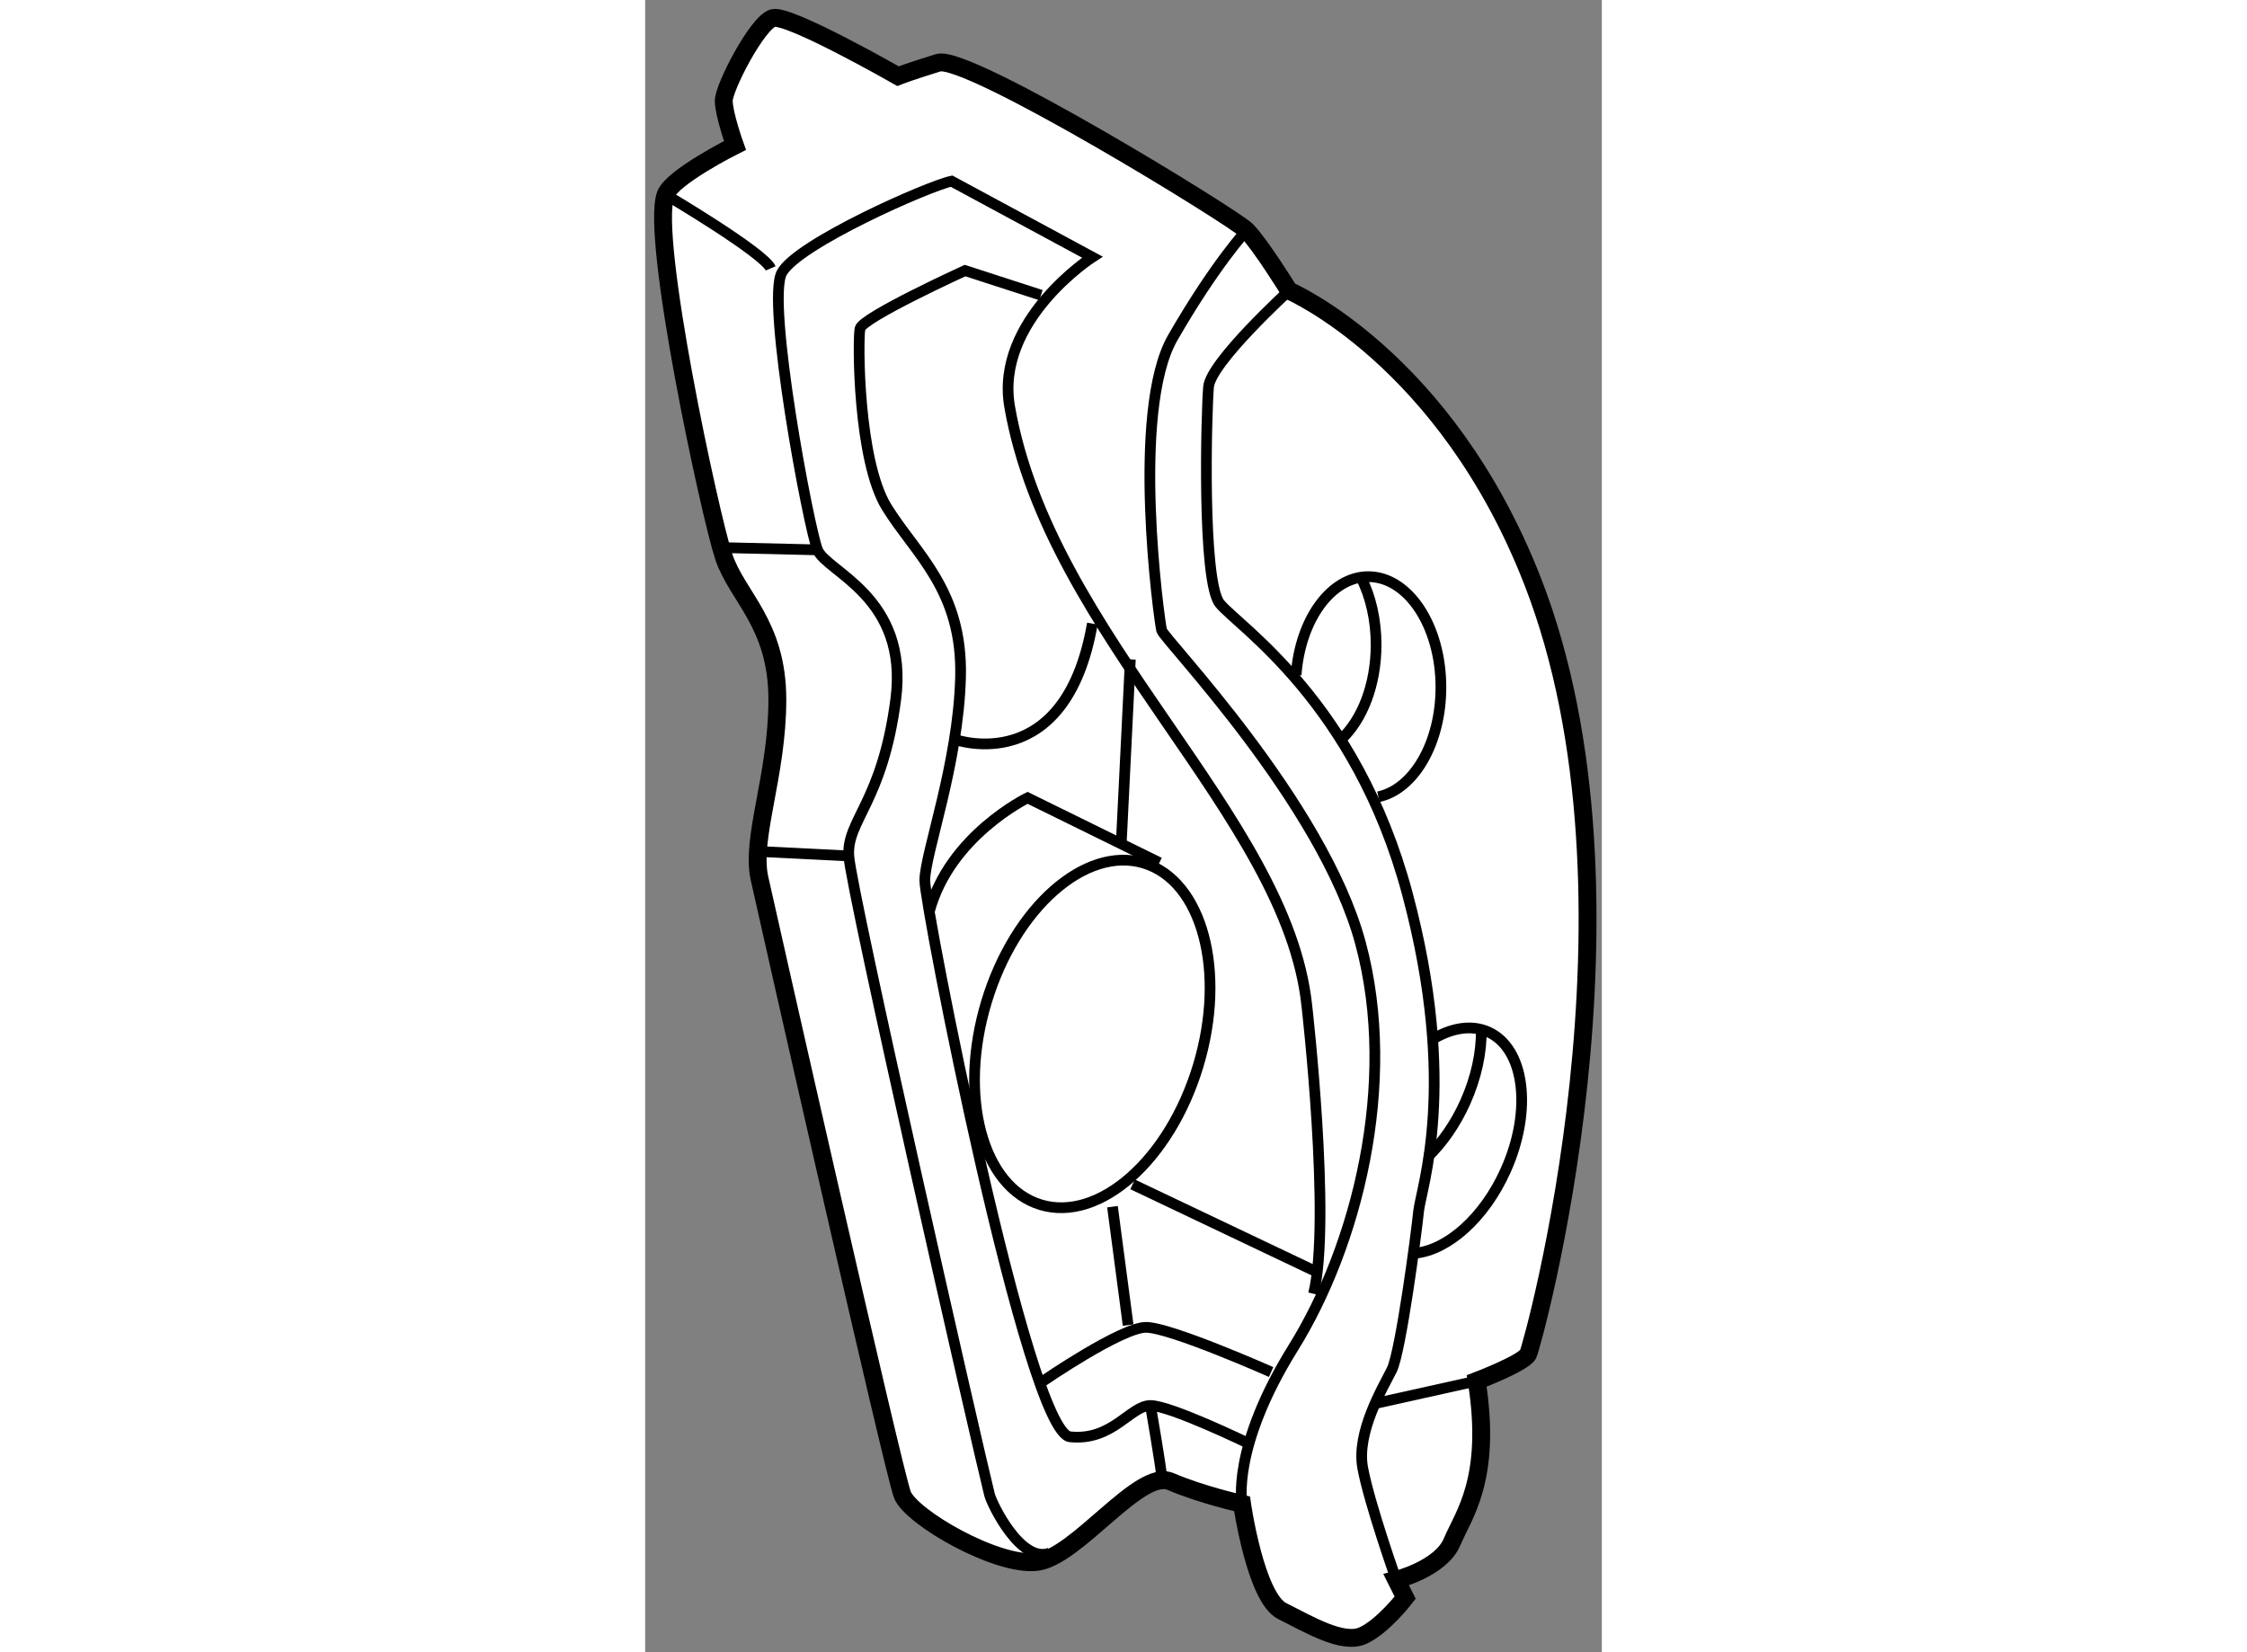 <?xml version="1.0" encoding="utf-8"?>
<!-- Generator: Adobe Illustrator 15.1.0, SVG Export Plug-In . SVG Version: 6.00 Build 0)  -->
<!DOCTYPE svg PUBLIC "-//W3C//DTD SVG 1.1//EN" "http://www.w3.org/Graphics/SVG/1.1/DTD/svg11.dtd">
<svg version="1.1" xmlns="http://www.w3.org/2000/svg" xmlns:xlink="http://www.w3.org/1999/xlink" x="0px" y="0px" width="244.8px"
	 height="180px" viewBox="118.677 55.722 26.763 46.22" enable-background="new 0 0 244.8 180" xml:space="preserve">
	
<rect x="118.677" y="55.722" width="26.763" height="46.22" fill="#808080" stroke="none"/>
	
<g><path fill="#FFFFFF" stroke="#000000" stroke-width="0.5" d="M119.25,61.167c-0.441,1.176,1.25,9,1.625,10.125s1.5,1.875,1.5,4
				s-0.75,3.875-0.5,5s3.75,16.625,4,17.25s2.625,2,3.75,1.875s2.875-2.625,3.75-2.25s2,0.625,2,0.625s0.375,2.625,1.125,3
				s1.688,0.938,2.25,0.688s1.188-1.063,1.188-1.063l-0.25-0.5c0,0,1.25-0.313,1.563-1.063s1.125-1.75,0.688-4.5
				c0,0,1.313-0.5,1.438-0.75s3.597-12.724,0.125-21.625c-2.438-6.25-6.813-8.125-6.813-8.125s-0.813-1.313-1.188-1.688
				s-7.813-4.938-8.625-4.688s-1.125,0.375-1.125,0.375s-3.063-1.75-3.5-1.625s-1.375,1.938-1.375,2.313s0.313,1.25,0.313,1.25
				S119.438,60.667,119.25,61.167z"></path><path fill="none" stroke="#000000" stroke-width="0.3" d="M119.25,61.167c0,0,2.75,1.625,2.938,2.063"></path><path fill="none" stroke="#000000" stroke-width="0.3" d="M130,99.166c-0.813,0.313-1.625-1.375-1.688-1.625
				c-0.364-1.455-3.875-16.875-3.938-17.875s0.938-1.5,1.313-4.375s-1.938-3.563-2.188-4.188s-1.438-6.938-1-7.75
				s4.125-2.438,4.75-2.563l3.938,2.125c0,0-2.735,1.767-2.313,4.188c1.125,6.438,7.75,11.438,8.313,16.75c0,0,0.688,6,0.188,8.062"></path><path fill="none" stroke="#000000" stroke-width="0.3" d="M135.375,97.791c0,0-0.313-1.563,1.438-4.375
				c1.75-2.812,2.938-7.375,1.875-11.312s-5.5-8.5-5.563-8.75s-0.875-6.125,0.313-8.188s2.063-3,2.063-3"></path><path fill="none" stroke="#000000" stroke-width="0.3" d="M136.688,63.854c0,0-2.188,2-2.25,2.688s-0.188,5.438,0.313,6.063
				s3.813,2.75,5.25,8.125s0.375,8.25,0.313,8.875s-0.5,3.937-0.75,4.437s-1,1.75-0.813,2.75s0.938,3.125,0.938,3.125"></path><line fill="none" stroke="#000000" stroke-width="0.3" x1="139.125" y1="94.979" x2="141.938" y2="94.354"></line><line fill="none" stroke="#000000" stroke-width="0.3" x1="121.875" y1="79.542" x2="124.375" y2="79.667"></line><line fill="none" stroke="#000000" stroke-width="0.3" x1="120.875" y1="71.042" x2="123.5" y2="71.104"></line><path fill="none" stroke="#000000" stroke-width="0.3" d="M129.75,63.979l-2.125-0.688c0,0-2.875,1.313-2.938,1.625
				s-0.063,3.688,0.75,5s2.125,2.313,2.063,4.75s-1,4.938-1,5.688s2.875,15.437,4.063,15.562s1.688-0.875,2.25-0.875
				s2.75,1.063,2.75,1.063"></path><path fill="none" stroke="#000000" stroke-width="0.3" d="M132.813,95.041c0,0,0.313,1.813,0.313,2"></path><path fill="none" stroke="#000000" stroke-width="0.3" d="M129.813,94.354c0,0,2.188-1.5,2.875-1.5s3.5,1.25,3.5,1.25"></path><line fill="none" stroke="#000000" stroke-width="0.3" x1="131.75" y1="89.479" x2="132.188" y2="92.791"></line><path fill="none" stroke="#000000" stroke-width="0.3" d="M127.375,76.417c0,0,3.063,1.063,3.813-3.25"></path><line fill="none" stroke="#000000" stroke-width="0.3" x1="132.25" y1="74.167" x2="132" y2="79.229"></line><ellipse transform="matrix(0.957 0.289 -0.289 0.957 30.023 -34.291)" fill="none" stroke="#000000" stroke-width="0.3" cx="131.268" cy="84.64" rx="3.094" ry="4.993"></ellipse><path fill="none" stroke="#000000" stroke-width="0.3" d="M133.063,79.854l-3.688-1.813c0,0-2.188,1.063-2.75,3.188"></path><line fill="none" stroke="#000000" stroke-width="0.3" x1="132.313" y1="88.854" x2="137.438" y2="91.291"></line><path fill="none" stroke="#000000" stroke-width="0.3" d="M136.887,74.605c0.112-1.547,0.975-2.751,2.02-2.751
				c1.121,0,2.031,1.385,2.031,3.094c0,1.563-0.761,2.855-1.75,3.064"></path><path fill="none" stroke="#000000" stroke-width="0.3" d="M138.706,71.88c0.263,0.521,0.419,1.173,0.419,1.88
				c0,1.122-0.392,2.104-0.979,2.646"></path><path fill="none" stroke="#000000" stroke-width="0.3" d="M140.644,84.833c0.555-0.352,1.134-0.46,1.618-0.243
				c1.022,0.459,1.242,2.194,0.486,3.875c-0.594,1.324-1.615,2.221-2.523,2.315"></path><path fill="none" stroke="#000000" stroke-width="0.3" d="M142.067,84.534c0.01,0.62-0.136,1.325-0.448,2.021
				c-0.275,0.614-0.643,1.136-1.048,1.528"></path></g>


</svg>